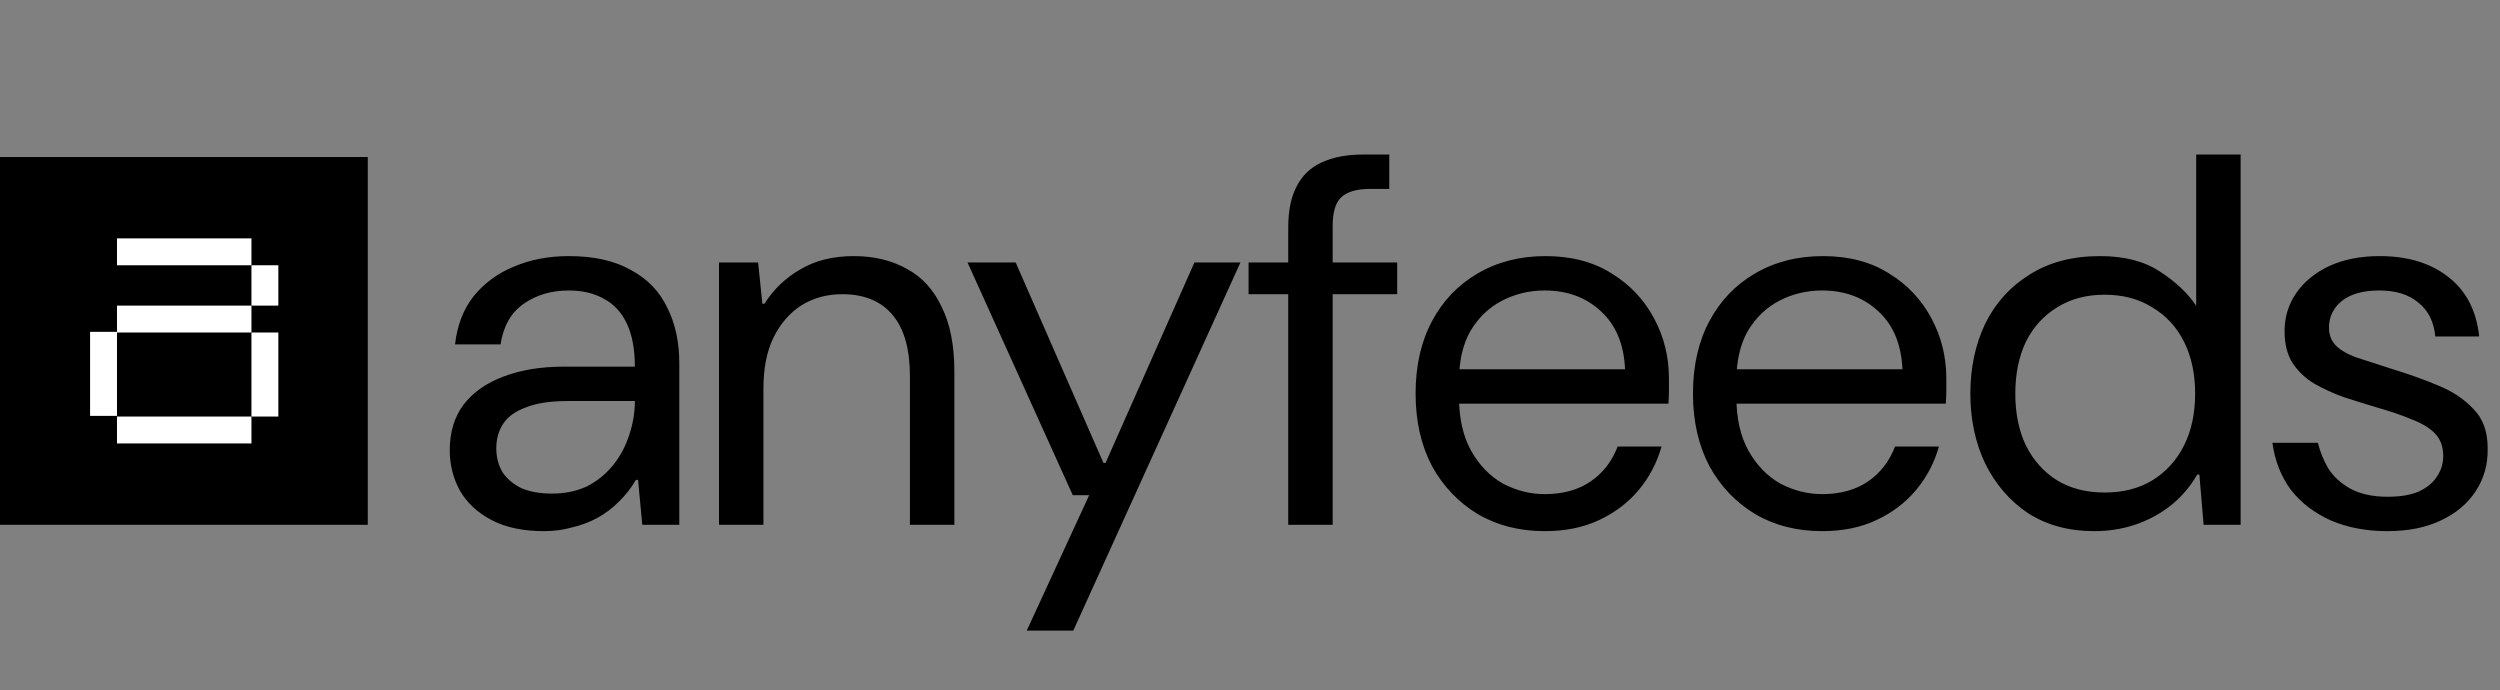 <svg width="605" height="167" viewBox="0 0 605 167" fill="none" xmlns="http://www.w3.org/2000/svg">
<rect x="0" y="0" width="605" height="167" fill="#808080" stroke="none"/>
<path d="M131.624 128.536C126.589 128.536 122.365 127.64 118.952 125.848C115.539 124.056 112.979 121.667 111.272 118.68C109.651 115.693 108.84 112.451 108.84 108.952C108.84 104.6 109.949 100.931 112.168 97.944C114.472 94.957 117.672 92.696 121.768 91.16C125.949 89.539 130.856 88.728 136.488 88.728H153.64C153.64 84.547 153 81.091 151.72 78.36C150.44 75.629 148.605 73.624 146.216 72.344C143.827 70.979 140.968 70.296 137.64 70.296C133.459 70.296 129.832 71.363 126.76 73.496C123.688 75.629 121.811 78.915 121.128 83.352H110.12C110.632 78.744 112.125 74.861 114.6 71.704C117.16 68.547 120.403 66.157 124.328 64.536C128.339 62.829 132.776 61.976 137.64 61.976C143.699 61.976 148.691 63.085 152.616 65.304C156.627 67.437 159.571 70.467 161.448 74.392C163.411 78.232 164.392 82.755 164.392 87.96V127H155.432L154.408 116.12H153.896C152.701 118.168 151.293 119.96 149.672 121.496C148.136 123.032 146.429 124.312 144.552 125.336C142.675 126.36 140.627 127.128 138.408 127.64C136.275 128.237 134.013 128.536 131.624 128.536ZM133.544 119.448C136.787 119.448 139.645 118.851 142.12 117.656C144.595 116.376 146.685 114.669 148.392 112.536C150.099 110.403 151.379 108.013 152.232 105.368C153.171 102.637 153.64 99.864 153.64 97.048H137.384C133.203 97.048 129.832 97.56 127.272 98.584C124.712 99.523 122.877 100.845 121.768 102.552C120.659 104.259 120.104 106.221 120.104 108.44C120.104 110.659 120.616 112.621 121.64 114.328C122.749 115.949 124.285 117.229 126.248 118.168C128.296 119.021 130.728 119.448 133.544 119.448ZM173.995 127V63.512H183.467L184.491 73.496H185.003C187.222 69.997 190.123 67.224 193.707 65.176C197.291 63.043 201.6 61.976 206.635 61.976C211.499 61.976 215.766 63 219.435 65.048C223.104 67.011 225.92 70.083 227.883 74.264C229.931 78.36 230.955 83.565 230.955 89.88V127H220.203V91.032C220.203 84.461 218.795 79.512 215.979 76.184C213.163 72.856 209.11 71.192 203.819 71.192C200.15 71.192 196.864 72.088 193.963 73.88C191.147 75.672 188.886 78.275 187.179 81.688C185.558 85.016 184.747 89.155 184.747 94.104V127H173.995ZM248.476 152.6L263.58 119.832H259.612L234.14 63.512H245.788L267.036 112.024H267.548L289.052 63.512H300.188L259.74 152.6H248.476ZM311.755 127V55.064C311.755 50.968 312.438 47.64 313.803 45.08C315.168 42.435 317.174 40.515 319.819 39.32C322.55 38.04 325.878 37.4 329.803 37.4H336.203V45.72H331.467C328.31 45.72 326.006 46.403 324.555 47.768C323.19 49.048 322.507 51.352 322.507 54.68V127H311.755ZM302.155 71.192V63.512H338.123V71.192H302.155ZM373.807 128.536C367.748 128.536 362.372 127.171 357.679 124.44C352.986 121.624 349.274 117.741 346.543 112.792C343.898 107.757 342.575 101.912 342.575 95.256C342.575 88.515 343.898 82.669 346.543 77.72C349.188 72.771 352.858 68.931 357.551 66.2C362.33 63.384 367.834 61.976 374.063 61.976C380.292 61.976 385.626 63.384 390.063 66.2C394.5 68.931 397.914 72.557 400.303 77.08C402.692 81.517 403.887 86.381 403.887 91.672C403.887 92.525 403.887 93.464 403.887 94.488C403.887 95.427 403.844 96.493 403.759 97.688H350.639V89.368H393.263C393.007 83.309 391.044 78.616 387.375 75.288C383.791 71.96 379.268 70.296 373.807 70.296C370.138 70.296 366.724 71.107 363.567 72.728C360.41 74.349 357.85 76.781 355.887 80.024C354.01 83.267 353.071 87.363 353.071 92.312V95.896C353.071 101.187 354.052 105.581 356.015 109.08C357.978 112.579 360.538 115.224 363.695 117.016C366.938 118.723 370.308 119.576 373.807 119.576C378.244 119.576 381.956 118.552 384.943 116.504C387.93 114.456 390.106 111.64 391.471 108.056H402.095C400.986 111.981 399.151 115.48 396.591 118.552C394.031 121.624 390.831 124.056 386.991 125.848C383.236 127.64 378.842 128.536 373.807 128.536ZM440.932 128.536C434.873 128.536 429.497 127.171 424.804 124.44C420.111 121.624 416.399 117.741 413.668 112.792C411.023 107.757 409.7 101.912 409.7 95.256C409.7 88.515 411.023 82.669 413.668 77.72C416.313 72.771 419.983 68.931 424.676 66.2C429.455 63.384 434.959 61.976 441.188 61.976C447.417 61.976 452.751 63.384 457.188 66.2C461.625 68.931 465.039 72.557 467.428 77.08C469.817 81.517 471.012 86.381 471.012 91.672C471.012 92.525 471.012 93.464 471.012 94.488C471.012 95.427 470.969 96.493 470.884 97.688H417.764V89.368H460.388C460.132 83.309 458.169 78.616 454.5 75.288C450.916 71.96 446.393 70.296 440.932 70.296C437.263 70.296 433.849 71.107 430.692 72.728C427.535 74.349 424.975 76.781 423.012 80.024C421.135 83.267 420.196 87.363 420.196 92.312V95.896C420.196 101.187 421.177 105.581 423.14 109.08C425.103 112.579 427.663 115.224 430.82 117.016C434.063 118.723 437.433 119.576 440.932 119.576C445.369 119.576 449.081 118.552 452.068 116.504C455.055 114.456 457.231 111.64 458.596 108.056H469.22C468.111 111.981 466.276 115.48 463.716 118.552C461.156 121.624 457.956 124.056 454.116 125.848C450.361 127.64 445.967 128.536 440.932 128.536ZM506.777 128.536C500.633 128.536 495.3 127.085 490.777 124.184C486.34 121.197 482.884 117.187 480.409 112.152C478.02 107.117 476.825 101.485 476.825 95.256C476.825 89.027 478.02 83.395 480.409 78.36C482.884 73.325 486.468 69.357 491.161 66.456C495.854 63.469 501.529 61.976 508.185 61.976C514.073 61.976 518.894 63.213 522.649 65.688C526.489 68.163 529.433 70.936 531.481 74.008V37.4H542.233V127H533.273L532.249 114.84H531.737C529.945 117.912 527.726 120.472 525.081 122.52C522.521 124.483 519.705 125.976 516.633 127C513.561 128.024 510.276 128.536 506.777 128.536ZM509.337 119.192C513.774 119.192 517.614 118.211 520.857 116.248C524.185 114.2 526.745 111.384 528.537 107.8C530.329 104.216 531.225 100.035 531.225 95.256C531.225 90.477 530.329 86.296 528.537 82.712C526.745 79.128 524.185 76.355 520.857 74.392C517.614 72.344 513.774 71.32 509.337 71.32C504.9 71.32 501.06 72.344 497.817 74.392C494.574 76.355 492.057 79.128 490.265 82.712C488.558 86.296 487.705 90.477 487.705 95.256C487.705 100.035 488.558 104.216 490.265 107.8C492.057 111.384 494.574 114.2 497.817 116.248C501.06 118.211 504.9 119.192 509.337 119.192ZM577.696 128.536C572.661 128.536 568.139 127.683 564.128 125.976C560.117 124.184 556.875 121.709 554.4 118.552C552.011 115.309 550.517 111.512 549.92 107.16H560.928C561.44 109.293 562.293 111.384 563.488 113.432C564.768 115.395 566.56 117.016 568.864 118.296C571.253 119.576 574.24 120.216 577.824 120.216C580.896 120.216 583.413 119.789 585.376 118.936C587.339 117.997 588.789 116.803 589.728 115.352C590.752 113.816 591.264 112.152 591.264 110.36C591.264 108.141 590.624 106.349 589.344 104.984C588.064 103.619 586.187 102.467 583.712 101.528C581.323 100.504 578.464 99.523 575.136 98.584C572.576 97.816 569.973 97.005 567.328 96.152C564.683 95.213 562.251 94.104 560.032 92.824C557.899 91.544 556.149 89.88 554.784 87.832C553.504 85.784 552.864 83.224 552.864 80.152C552.864 76.739 553.803 73.667 555.68 70.936C557.557 68.205 560.203 66.029 563.616 64.408C567.115 62.787 571.211 61.976 575.904 61.976C582.645 61.976 588.149 63.64 592.416 66.968C596.768 70.296 599.285 75.117 599.968 81.432H589.344C589.003 77.848 587.637 75.117 585.248 73.24C582.944 71.277 579.787 70.296 575.776 70.296C571.851 70.296 568.821 71.149 566.688 72.856C564.64 74.563 563.616 76.696 563.616 79.256C563.616 80.963 564.128 82.371 565.152 83.48C566.176 84.589 567.797 85.571 570.016 86.424C572.32 87.192 575.221 88.131 578.72 89.24C582.645 90.435 586.357 91.757 589.856 93.208C593.44 94.659 596.341 96.579 598.56 98.968C600.864 101.272 602.016 104.429 602.016 108.44C602.101 112.365 601.12 115.864 599.072 118.936C597.109 121.923 594.293 124.269 590.624 125.976C587.04 127.683 582.731 128.536 577.696 128.536Z" fill="black"/>
<path d="M89 38H0V127H89V38Z" fill="black"/>
<path d="M60.852 107.313V100.805H28.31V107.313H60.852Z" fill="white"/>
<path d="M28.311 80.304H21.803V100.642H28.311V80.304Z" fill="white"/>
<path d="M67.36 80.466H60.852V100.804H67.36V80.466Z" fill="white"/>
<path d="M67.36 64.195H60.852V73.958H67.36V64.195Z" fill="white"/>
<path d="M60.852 80.466V73.958H28.31V80.466H60.852Z" fill="white"/>
<path d="M60.852 64.196V57.688H28.31V64.196H60.852Z" fill="white"/>
</svg>
